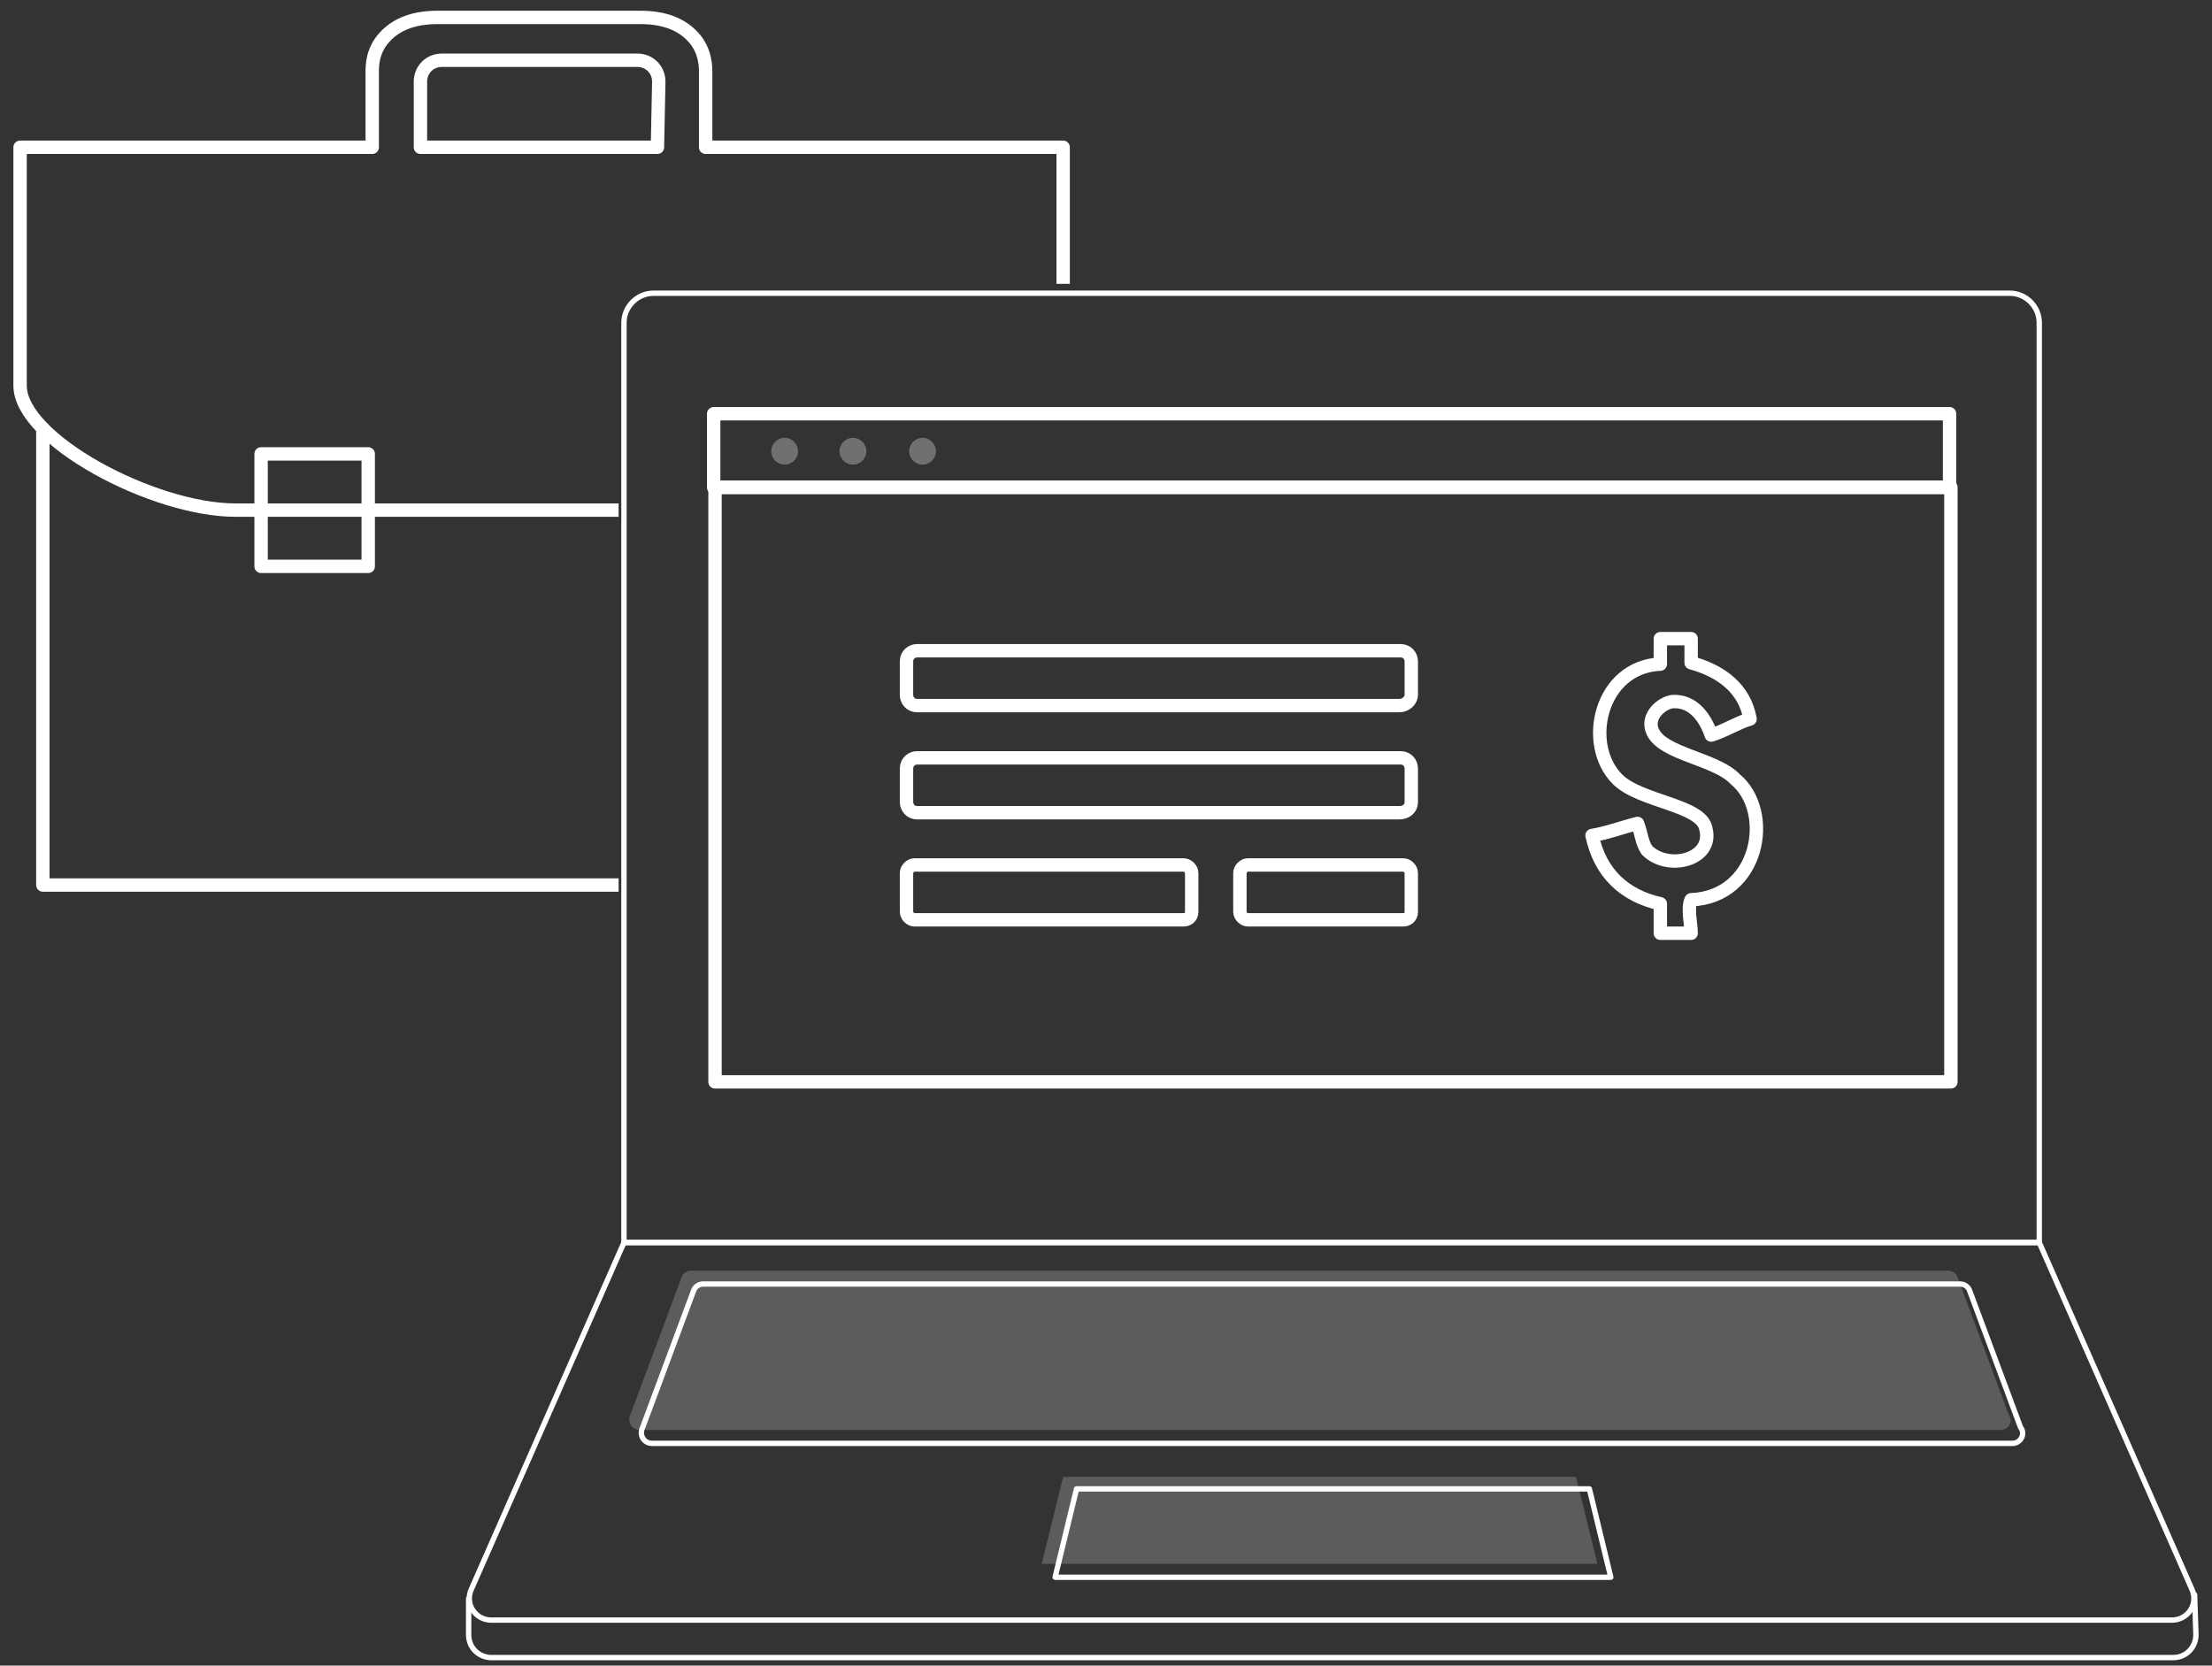 <?xml version="1.0" encoding="UTF-8"?>
<!-- Generator: Adobe Illustrator 27.1.1, SVG Export Plug-In . SVG Version: 6.00 Build 0)  -->
<svg xmlns="http://www.w3.org/2000/svg" xmlns:xlink="http://www.w3.org/1999/xlink" version="1.1" id="Layer_1" x="0px" y="0px" viewBox="0 0 165.2 124.4" style="enable-background:new 0 0 165.2 124.4;" xml:space="preserve">
<rect x="0" y="0" width="165.2" height="124.4" fill="#333333" stroke="none"/>
<style type="text/css">
	.st0{fill:none;stroke:#FFFFFF;stroke-width:0.4;stroke-linecap:round;stroke-linejoin:round;stroke-miterlimit:10;}
	.st1{opacity:0.2;fill:#FFFFFF;enable-background:new    ;}
	.st2{clip-path:url(#SVGID_00000171699709736644339680000000246715711774646413_);}
	.st3{fill:none;stroke:#FFFFFF;stroke-linecap:round;stroke-linejoin:round;stroke-miterlimit:10;}
	.st4{opacity:0.3;}
	.st5{fill:#FFFFFF;}
</style>
<g id="Layer_6">
	<g>
		<g>
			<path class="st0" d="M141.8,92.8h10.5V24.1c0-1.2-1-2.2-2.2-2.2H48.8c-1.2,0-2.2,1-2.2,2.2v68.7L141.8,92.8"></path>
			<path class="st0" d="M163.9,119.1l0.1,3c0,0.9-0.7,1.7-1.7,1.7H36.7c-0.9,0-1.7-0.7-1.7-1.7v-2.7"></path>
			<g>
				<path class="st0" d="M141.8,92.8h10.5l11.4,25.9c0.5,1.1-0.3,2.3-1.5,2.3H36.7c-1.2,0-2-1.2-1.5-2.3l11.4-25.9H141.8"></path>
				<path class="st1" d="M149.4,106.8H47.8c-0.6,0-1-0.6-0.7-1.2l3.8-10.2c0.1-0.3,0.4-0.5,0.7-0.5h93.9c0.3,0,0.6,0.2,0.7,0.5      l3.8,10.2C150.4,106.2,150,106.8,149.4,106.8z"></path>
				<polygon class="st1" points="77.8,116.8 79.4,110.3 117.7,110.3 119.3,116.8     "></polygon>
				<path class="st0" d="M150.3,107.8H48.7c-0.6,0-1-0.6-0.7-1.2l3.8-10.2c0.1-0.3,0.4-0.5,0.7-0.5h93.9c0.3,0,0.6,0.2,0.7,0.5      l3.8,10.2C151.3,107.1,150.9,107.8,150.3,107.8z"></path>
				<polygon class="st0" points="78.8,117.8 80.4,111.2 118.7,111.2 120.3,117.8     "></polygon>
			</g>
		</g>
		<g>
			<g>
				<defs>
					<path id="SVGID_1_" d="M46.2,23.4c0-1.2,1-2.2,2.2-2.2h41.4V-4H-6v81.8h52.2V23.4z"></path>
				</defs>
				<clipPath id="SVGID_00000003793930303477670560000010760035018212030901_">
					<use xlink:href="#SVGID_1_" style="overflow:visible;"></use>
				</clipPath>
				<g style="clip-path:url(#SVGID_00000003793930303477670560000010760035018212030901_);">
					<polyline class="st3" points="77.6,31.7 77.6,66.1 3.2,66.1 3.2,32      "></polyline>
					<path class="st3" d="M52.7,11V5.4c0-0.4,0-1.6-0.9-2.6s-2.2-1.5-4-1.5H42h-3.6h-5.7c-1.8,0-3.1,0.5-4,1.5s-0.9,2.1-0.9,2.6V11       H1.5v17.8c0,4,9.9,9.3,16.1,9.3h45.2c5.1,0,16.6-5.3,16.6-9.3V11H52.7z M49.1,11H31.4V6.1c0-0.9,0.7-1.6,1.6-1.6h14.6       c0.9,0,1.6,0.7,1.6,1.6L49.1,11L49.1,11z"></path>
					<rect x="52.7" y="33.9" class="st3" width="8" height="8.4"></rect>
					<rect x="19.5" y="33.9" class="st3" width="8" height="8.4"></rect>
				</g>
			</g>
		</g>
		<g>
			<g class="st4">
				<g>
					<circle class="st5" cx="58.6" cy="33.7" r="1"></circle>
					<circle class="st5" cx="63.7" cy="33.7" r="1"></circle>
					<circle class="st5" cx="68.9" cy="33.7" r="1"></circle>
				</g>
			</g>
			<rect x="53.3" y="30.9" class="st3" width="92.3" height="5.5"></rect>
			<g>
				<rect x="53.4" y="36.4" class="st3" width="92.3" height="44.4"></rect>
				<g>
					<g>
						<path class="st3" d="M104.5,52.7h-36c-0.5,0-0.8-0.4-0.8-0.8v-2.5c0-0.5,0.4-0.8,0.8-0.8h36.1c0.5,0,0.8,0.4,0.8,0.8v2.5        C105.4,52.3,105,52.7,104.5,52.7z"></path>
						<path class="st3" d="M104.5,60.7h-36c-0.5,0-0.8-0.4-0.8-0.8v-2.5c0-0.5,0.4-0.8,0.8-0.8h36.1c0.5,0,0.8,0.4,0.8,0.8v2.5        C105.4,60.4,105,60.7,104.5,60.7z"></path>
						<path class="st3" d="M88.4,68.7H68.3c-0.3,0-0.6-0.3-0.6-0.6v-2.9c0-0.3,0.3-0.6,0.6-0.6h20.1c0.3,0,0.6,0.3,0.6,0.6v2.9        C89,68.5,88.7,68.7,88.4,68.7z"></path>
						<path class="st3" d="M104.8,68.7H93.2c-0.3,0-0.6-0.3-0.6-0.6v-2.9c0-0.3,0.3-0.6,0.6-0.6h11.6c0.3,0,0.6,0.3,0.6,0.6v2.9        C105.4,68.5,105.1,68.7,104.8,68.7z"></path>
					</g>
					<path class="st3" d="M123.3,54.1c0-0.9,0.9-1.6,1.6-1.7c1.6-0.1,2.5,1.3,2.9,2.5c1-0.3,1.9-0.9,2.9-1.2       c-0.4-2.3-2.2-3.6-4.4-4.2v-1.8H124v1.9c-4.5,0.2-5.8,6-3.2,8.6c1.7,1.7,6.3,1.9,6.6,3.7c0.6,2.3-2.8,3.2-4.4,1.6       c-0.4-0.6-0.4-1.2-0.7-2c-1.2,0.3-2.2,0.7-3.4,0.9c0.6,2.8,2.4,4.5,5.1,5.1v2.2h2.3c0-0.7-0.3-1.9,0-2.5c5.1-0.2,6.2-6.6,3.3-9       C128,56.5,123.4,56.3,123.3,54.1L123.3,54.1z"></path>
				</g>
			</g>
		</g>
	</g>
</g>
</svg>
